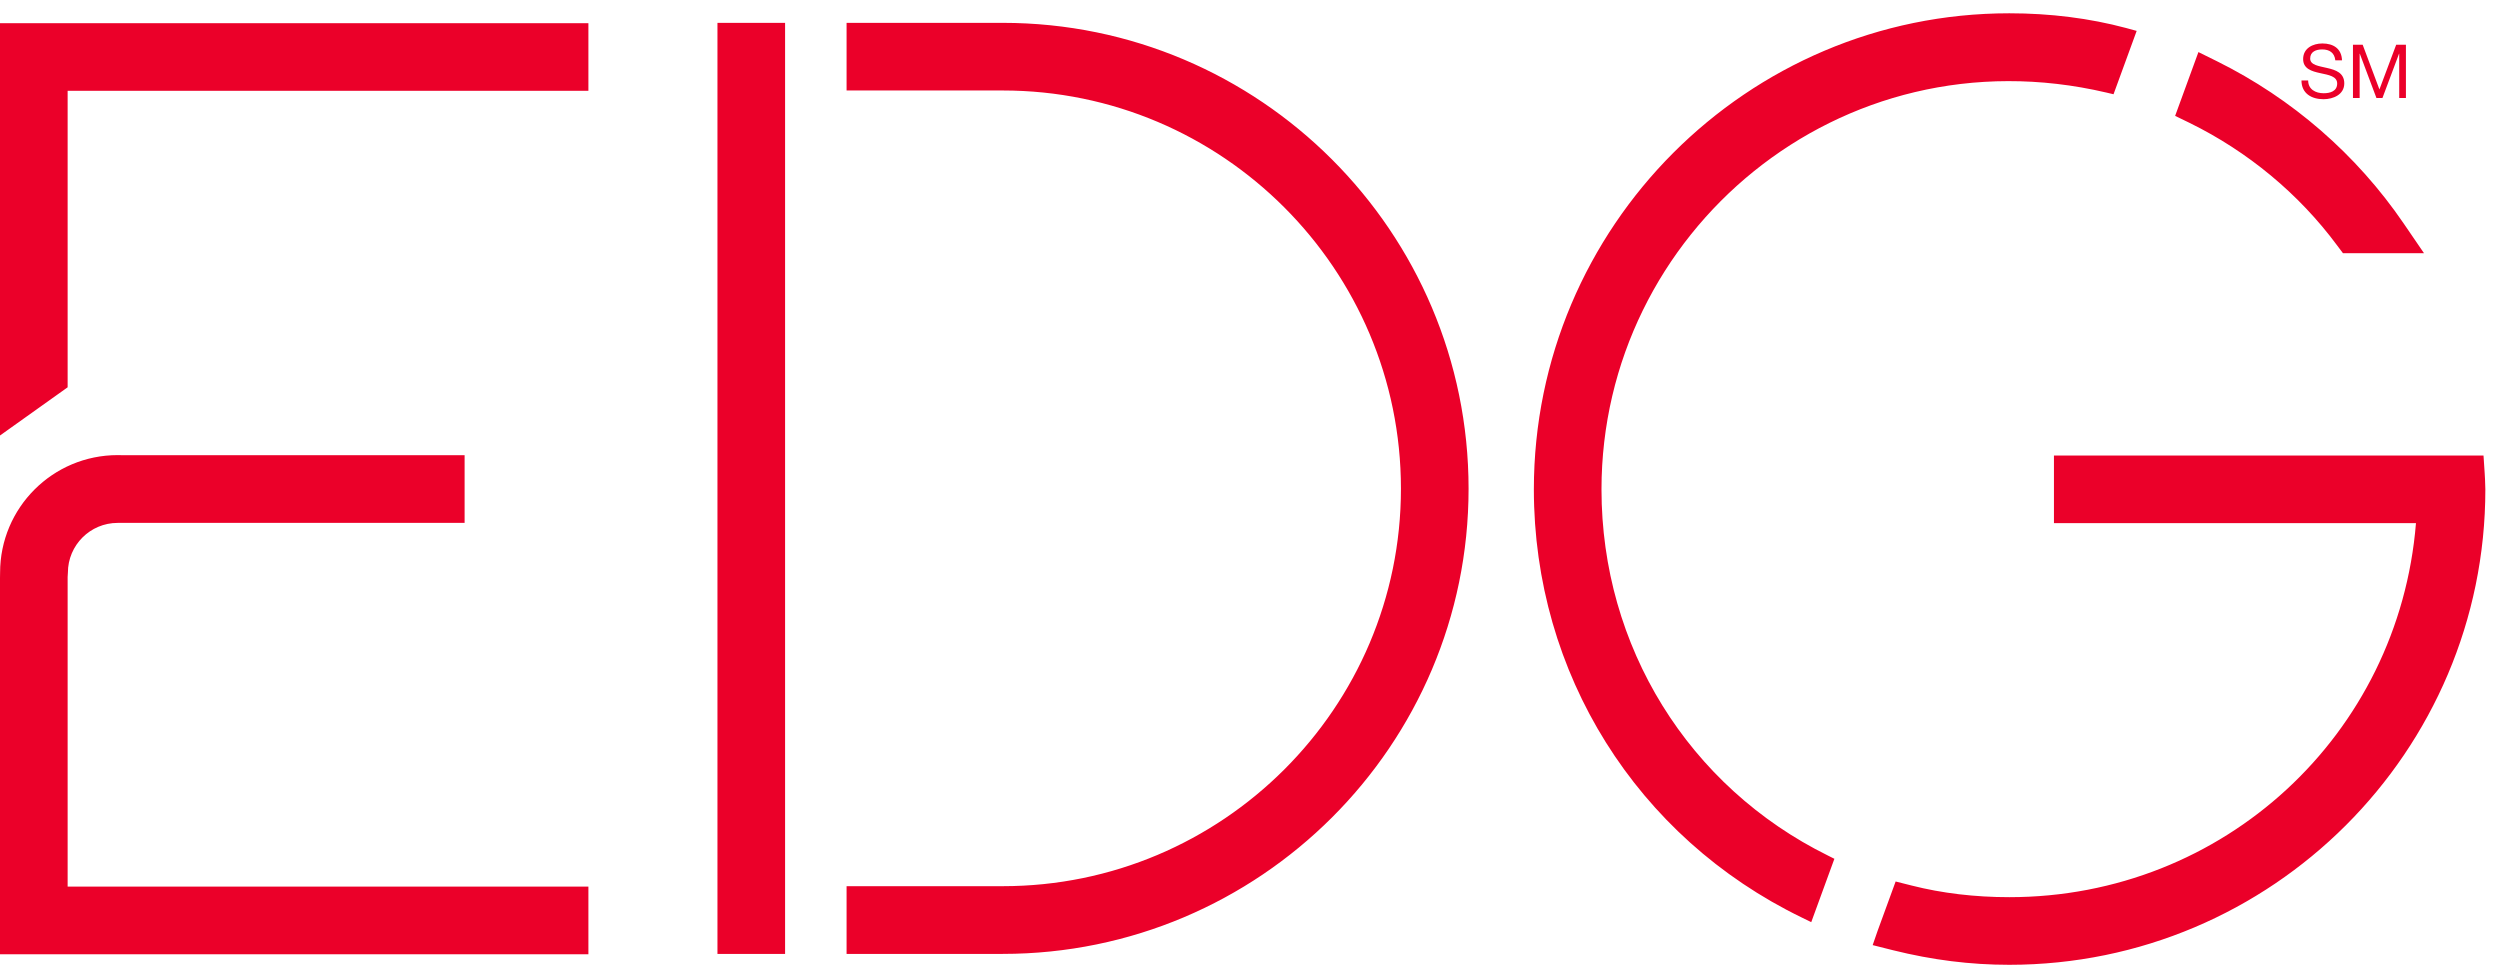 <svg xmlns="http://www.w3.org/2000/svg" width="114" height="44" viewBox="0 0 114 44">
  <g fill="#EB0029" fill-rule="evenodd">
    <path d="M82.593,41.77 L83.648,38.881 L83.365,38.739 C76.991,35.594 73.028,29.193 73.028,22.036 C73.028,10.323 83.892,1.09 96.052,3.941 L96.377,4.018 L97.432,1.129 L96.942,0.995 C95.284,0.552 93.492,0.326 91.623,0.326 C79.67,0.326 69.944,10.063 69.944,22.036 C69.944,30.42 74.625,37.902 82.161,41.559 L82.593,41.77 Z M113.302,21.306 L113.248,20.492 L93.66,20.492 L93.66,23.576 L110.168,23.576 C109.389,33.21 101.41,40.631 91.623,40.631 C90.049,40.631 88.554,40.451 87.182,40.103 L86.441,39.916 L85.619,42.167 L85.394,42.817 L86.319,43.05 C88.115,43.497 89.85,43.715 91.623,43.715 C103.595,43.715 113.332,33.989 113.332,22.036 C113.332,21.78 113.302,21.306 113.302,21.306 L113.302,21.306 Z M32.716,43.218 L35.8,43.218 L35.8,0.762 L32.716,0.762 L32.716,43.218 Z M45.724,0.762 L38.604,0.762 L38.604,3.846 L45.724,3.846 C55.736,3.846 63.883,11.993 63.883,22.005 C63.883,31.998 55.736,40.13 45.724,40.13 L38.604,40.13 L38.604,43.218 L45.724,43.218 C57.436,43.218 66.967,33.703 66.967,22.005 C66.967,10.289 57.436,0.762 45.724,0.762 L45.724,0.762 Z M0,19.579 L3.084,17.381 L3.084,3.861 L26.831,3.861 L26.831,0.777 L0,0.777 L0,19.579 Z M99.186,5.004 L99.854,5.328 C102.506,6.632 104.834,8.561 106.576,10.915 L106.84,11.267 L110.535,11.267 L109.603,9.903 C107.459,6.765 104.516,4.209 101.092,2.512 L100.248,2.095 L99.186,5.004 Z M3.084,40.149 L26.831,40.149 L26.831,43.233 L0,43.233 L0,26.075 L0.004,25.834 C0.004,22.873 2.404,20.473 5.366,20.473 L5.587,20.477 L21.186,20.477 L21.186,23.564 L5.587,23.564 L5.366,23.564 C4.112,23.564 3.096,24.581 3.096,25.834 L3.084,26.033 L3.084,40.149 Z" transform="translate(0 .28)"/>
    <path d="M106.491,2.751 C106.452,2.403 106.223,2.254 105.891,2.254 C105.615,2.254 105.344,2.353 105.344,2.67 C105.344,2.968 105.734,3.01 106.124,3.102 C106.51,3.19 106.899,3.324 106.899,3.801 C106.899,4.317 106.391,4.524 105.952,4.524 C105.405,4.524 104.947,4.26 104.947,3.668 L105.252,3.668 C105.252,4.077 105.593,4.252 105.959,4.252 C106.254,4.252 106.575,4.161 106.575,3.809 C106.575,3.477 106.189,3.419 105.803,3.335 C105.413,3.251 105.023,3.137 105.023,2.693 C105.023,2.2 105.463,1.982 105.902,1.982 C106.399,1.982 106.777,2.216 106.796,2.751 L106.491,2.751 Z"/>
    <polygon points="107.295 2.041 107.738 2.041 108.502 4.078 109.266 2.041 109.71 2.041 109.71 4.468 109.404 4.468 109.404 2.45 109.396 2.45 108.64 4.468 108.365 4.468 107.608 2.45 107.6 2.45 107.6 4.468 107.295 4.468"/>
  </g>
</svg>
